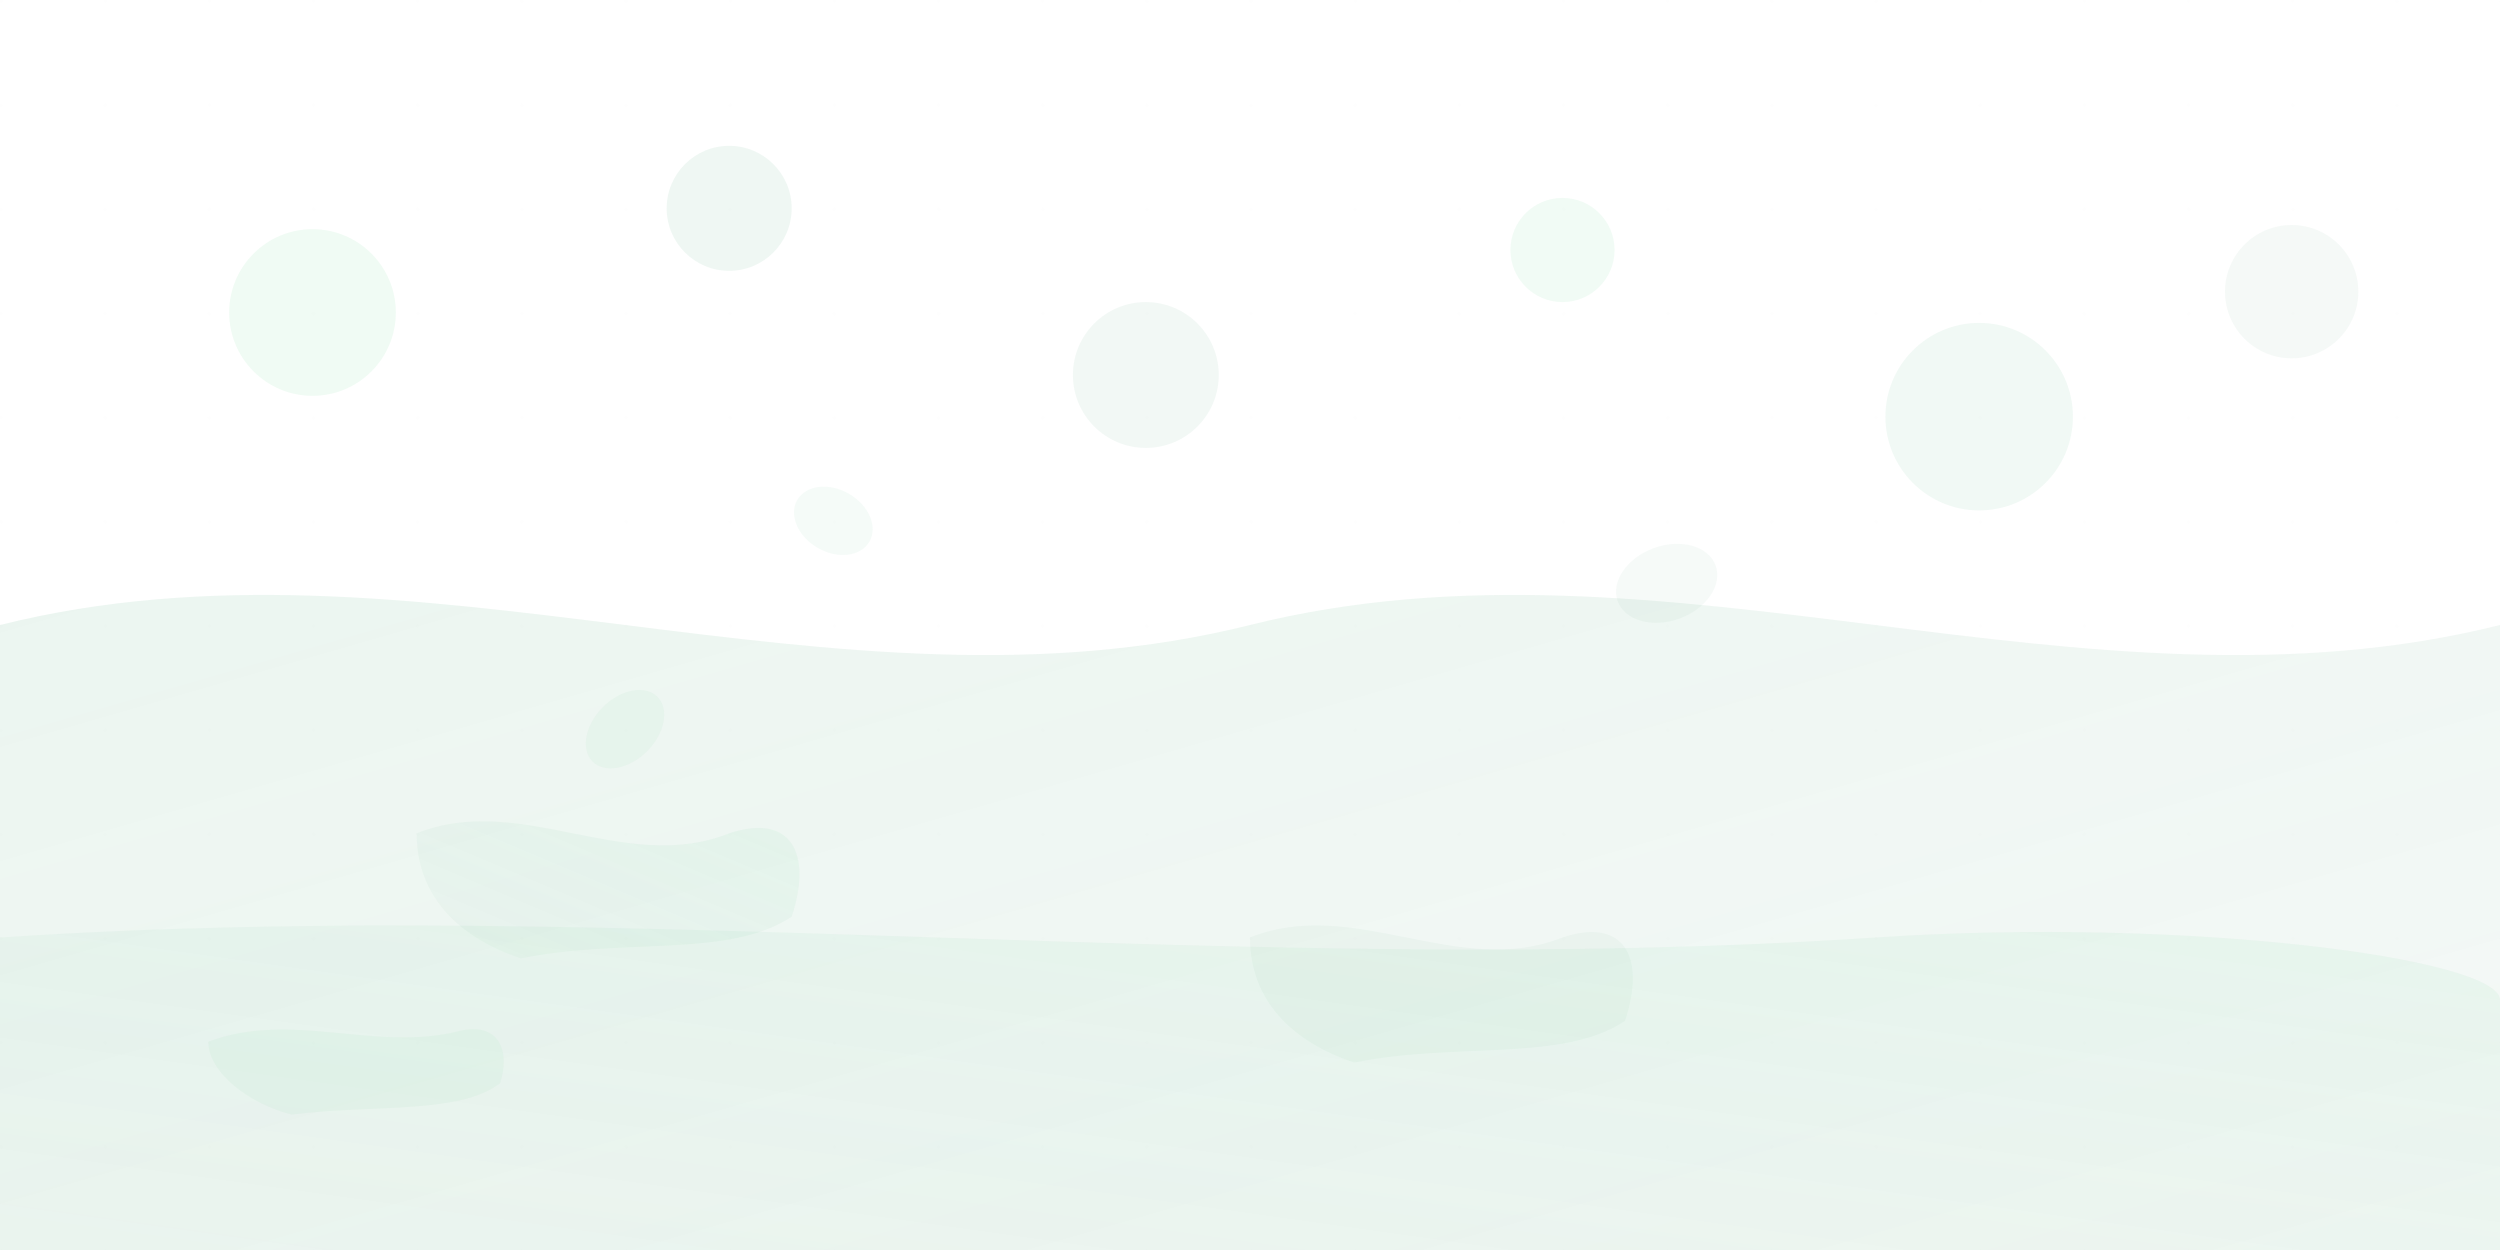 <svg width="1200" height="600" viewBox="0 0 1200 600" fill="none" xmlns="http://www.w3.org/2000/svg">
  <defs>
    <linearGradient id="bgGradient1" x1="0%" y1="0%" x2="100%" y2="100%">
      <stop offset="0%" style="stop-color:#38a169;stop-opacity:0.1" />
      <stop offset="100%" style="stop-color:#2f855a;stop-opacity:0.05" />
    </linearGradient>
    <linearGradient id="bgGradient2" x1="100%" y1="0%" x2="0%" y2="100%">
      <stop offset="0%" style="stop-color:#68d391;stop-opacity:0.08" />
      <stop offset="100%" style="stop-color:#38a169;stop-opacity:0.03" />
    </linearGradient>
  </defs>
  
  <!-- Abstract organic shapes representing healthy food -->
  <path d="M0 300 C200 250, 400 350, 600 300 C800 250, 1000 350, 1200 300 L1200 600 L0 600 Z" fill="url(#bgGradient1)"/>
  
  <!-- Floating circles representing fruits/vegetables -->
  <circle cx="150" cy="150" r="40" fill="#68d391" opacity="0.1"/>
  <circle cx="350" cy="100" r="30" fill="#38a169" opacity="0.08"/>
  <circle cx="550" cy="180" r="35" fill="#2f855a" opacity="0.06"/>
  <circle cx="750" cy="120" r="25" fill="#68d391" opacity="0.09"/>
  <circle cx="950" cy="200" r="45" fill="#38a169" opacity="0.07"/>
  <circle cx="1100" cy="140" r="32" fill="#2f855a" opacity="0.05"/>
  
  <!-- Leaf-like organic shapes -->
  <path d="M200 400 C250 380, 300 420, 350 400 C380 390, 390 410, 380 440 C350 460, 300 450, 250 460 C220 450, 200 430, 200 400 Z" fill="url(#bgGradient2)"/>
  
  <path d="M600 450 C650 430, 700 470, 750 450 C780 440, 790 460, 780 490 C750 510, 700 500, 650 510 C620 500, 600 480, 600 450 Z" fill="#38a169" opacity="0.04"/>
  
  <path d="M100 500 C140 485, 180 505, 220 495 C240 490, 245 505, 240 520 C220 535, 180 530, 140 535 C120 530, 100 515, 100 500 Z" fill="#68d391" opacity="0.06"/>
  
  <!-- Abstract wave patterns -->
  <path d="M0 450 C300 430, 600 470, 900 450 C1050 440, 1200 460, 1200 480 L1200 600 L0 600 Z" fill="url(#bgGradient2)"/>
  
  <!-- Small decorative elements -->
  <ellipse cx="400" cy="250" rx="20" ry="15" fill="#38a169" opacity="0.05" transform="rotate(30 400 250)"/>
  <ellipse cx="800" cy="280" rx="25" ry="18" fill="#2f855a" opacity="0.04" transform="rotate(-20 800 280)"/>
  <ellipse cx="300" cy="350" rx="15" ry="22" fill="#68d391" opacity="0.06" transform="rotate(45 300 350)"/>
  
  <!-- Subtle grid pattern -->
  <defs>
    <pattern id="grid" width="50" height="50" patternUnits="userSpaceOnUse">
      <path d="M 50 0 L 0 0 0 50" fill="none" stroke="#38a169" stroke-width="0.5" opacity="0.02"/>
    </pattern>
  </defs>
  <rect width="1200" height="600" fill="url(#grid)"/>
</svg>

